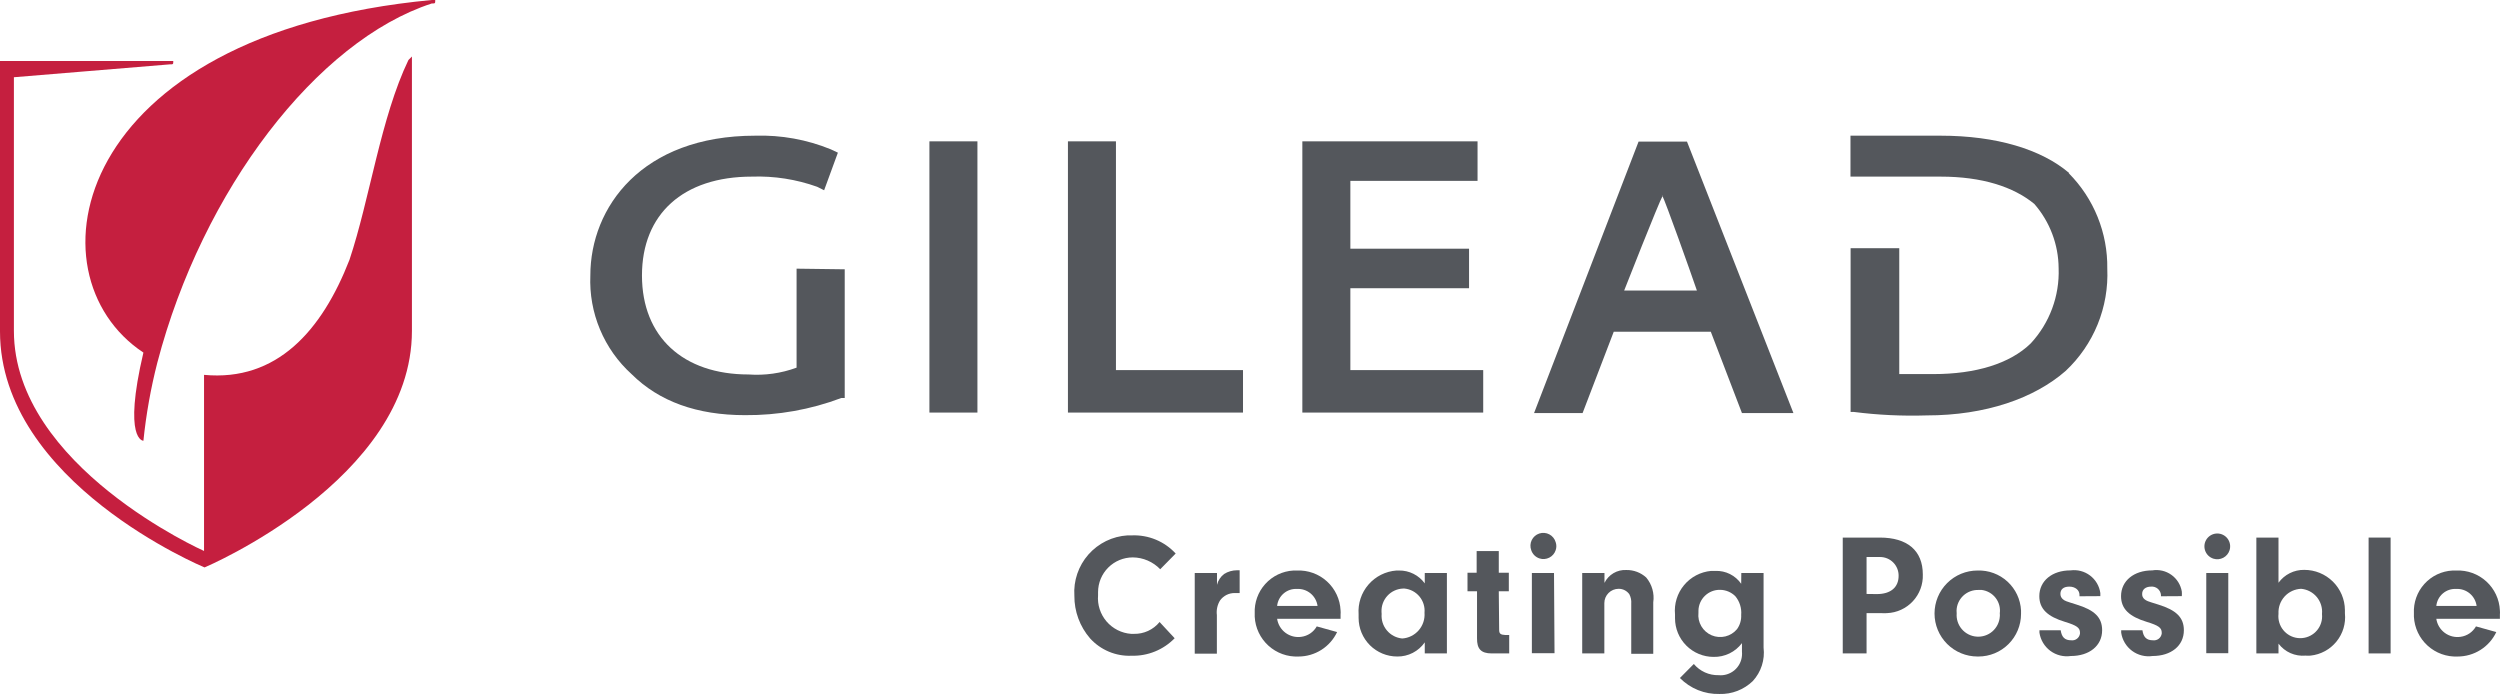 <svg width="179" height="50" viewBox="0 0 179 50" fill="none" xmlns="http://www.w3.org/2000/svg">
<path fill-rule="evenodd" clip-rule="evenodd" d="M57.035 19.236V26.324C55.936 26.729 54.764 26.896 53.597 26.812C48.914 26.812 45.965 24.121 45.965 19.724C45.965 15.328 48.914 12.646 53.836 12.646C55.426 12.591 57.011 12.838 58.509 13.374L59.007 13.623L59.993 10.931L59.486 10.692C57.771 9.992 55.928 9.659 54.076 9.715C45.956 9.715 42.269 14.839 42.269 19.724C42.212 21.048 42.448 22.367 42.96 23.589C43.471 24.811 44.245 25.905 45.228 26.794C47.2 28.748 49.901 29.725 53.348 29.725C55.699 29.743 58.033 29.328 60.233 28.499H60.482V19.282L57.035 19.236Z" fill="#54575C"/>
<path d="M69.984 10.12H66.546V29.54H69.984V10.12Z" fill="#54575C"/>
<path fill-rule="evenodd" clip-rule="evenodd" d="M79.902 26.499V10.12H76.464V29.54H88.999V26.499H79.902Z" fill="#54575C"/>
<path fill-rule="evenodd" clip-rule="evenodd" d="M96.686 26.499V20.637H105.184V17.807H96.686V12.95H105.792V10.12H93.248V29.54H106.198V26.499H96.686Z" fill="#54575C"/>
<path fill-rule="evenodd" clip-rule="evenodd" d="M119.018 14.001C119.267 14.489 121 19.346 121.498 20.803H116.29C116.29 20.803 118.769 14.489 119.055 14.001H119.018ZM120.788 10.139H117.322L109.838 29.577H113.313L115.544 23.752H122.493L124.724 29.577H128.41L120.788 10.139Z" fill="#54575C"/>
<path fill-rule="evenodd" clip-rule="evenodd" d="M148.163 12.397C146.172 10.692 142.937 9.715 138.946 9.715H132.494V12.646H138.946C141.923 12.646 144.162 13.374 145.656 14.6C146.77 15.877 147.388 17.513 147.398 19.208C147.47 21.192 146.754 23.124 145.407 24.581C143.914 26.047 141.434 26.784 138.448 26.784H135.987V17.77H132.503V29.494H132.724C134.457 29.715 136.204 29.798 137.95 29.743C142.172 29.743 145.656 28.517 147.895 26.563C148.892 25.63 149.675 24.491 150.191 23.226C150.706 21.962 150.942 20.6 150.882 19.236C150.9 17.969 150.665 16.711 150.19 15.537C149.716 14.362 149.01 13.294 148.117 12.397" fill="#54575C"/>
<path fill-rule="evenodd" clip-rule="evenodd" d="M31.153 0H30.914C5.051 2.433 1.844 19.669 10.268 25.245C8.784 31.559 10.268 31.559 10.268 31.559C10.461 29.675 10.794 27.808 11.263 25.973C14.498 13.595 22.701 2.922 30.914 0.249C31.163 0.249 31.163 0.249 31.163 0" fill="#C51F3F"/>
<path fill-rule="evenodd" clip-rule="evenodd" d="M29.494 4.295V4.046L29.245 4.295C27.264 8.415 26.48 14.231 25.024 18.6C23.042 23.688 19.816 27.328 14.609 26.84V39.449C14.609 39.449 0.995 33.393 0.995 23.688V5.53L12.157 4.608C12.406 4.608 12.406 4.608 12.406 4.369H0V23.724C0 34.563 14.646 40.628 14.646 40.628C14.646 40.628 29.494 34.361 29.494 23.688V4.295Z" fill="#C51F3F"/>
<path d="M84.105 45.698C83.706 46.108 83.226 46.431 82.697 46.646C82.167 46.862 81.598 46.966 81.026 46.951C80.469 46.975 79.913 46.876 79.399 46.661C78.885 46.446 78.424 46.12 78.049 45.707C77.316 44.86 76.916 43.776 76.925 42.656C76.89 42.122 76.96 41.587 77.133 41.08C77.306 40.573 77.576 40.106 77.93 39.704C78.284 39.303 78.713 38.975 79.194 38.739C79.675 38.504 80.197 38.366 80.731 38.333H81.045C81.63 38.31 82.214 38.414 82.755 38.638C83.296 38.862 83.782 39.202 84.178 39.633L83.072 40.758C82.818 40.493 82.513 40.282 82.176 40.136C81.839 39.99 81.476 39.913 81.109 39.91C80.449 39.91 79.816 40.172 79.35 40.638C78.883 41.105 78.621 41.738 78.621 42.398C78.616 42.472 78.616 42.546 78.621 42.619C78.593 42.957 78.632 43.296 78.737 43.618C78.841 43.94 79.008 44.239 79.228 44.496C79.449 44.753 79.718 44.964 80.02 45.116C80.322 45.269 80.652 45.36 80.989 45.384H81.183C81.534 45.393 81.883 45.321 82.203 45.174C82.522 45.027 82.804 44.809 83.026 44.536L84.105 45.698Z" fill="#54575C"/>
<path d="M87.137 41.025V41.873C87.215 41.565 87.393 41.292 87.644 41.098C87.92 40.924 88.24 40.832 88.566 40.831H88.759V42.462H88.418C88.212 42.458 88.008 42.503 87.824 42.594C87.639 42.686 87.479 42.821 87.358 42.988C87.164 43.301 87.082 43.672 87.128 44.039V46.804H85.543V41.025H87.137Z" fill="#54575C"/>
<path d="M91.442 44.306C91.501 44.707 91.716 45.067 92.041 45.309C92.366 45.551 92.773 45.654 93.174 45.596C93.404 45.566 93.623 45.482 93.815 45.353C94.007 45.223 94.166 45.051 94.28 44.85L95.737 45.255C95.489 45.779 95.097 46.222 94.608 46.532C94.118 46.842 93.551 47.006 92.972 47.007C92.179 47.042 91.405 46.762 90.818 46.228C90.231 45.695 89.878 44.951 89.838 44.158V43.919C89.802 43.146 90.073 42.391 90.59 41.817C91.108 41.242 91.831 40.895 92.603 40.85H92.861C93.654 40.815 94.429 41.096 95.014 41.632C95.6 42.167 95.95 42.914 95.985 43.707C95.995 43.802 95.995 43.898 95.985 43.993V44.306H91.442ZM94.336 43.384C94.287 43.033 94.109 42.713 93.836 42.488C93.563 42.263 93.215 42.148 92.861 42.168C92.513 42.149 92.172 42.265 91.908 42.492C91.644 42.718 91.477 43.038 91.442 43.384H94.336Z" fill="#54575C"/>
<path d="M102.013 41.025H103.598V46.785H102.013V45.992C101.793 46.31 101.497 46.569 101.153 46.746C100.81 46.922 100.427 47.012 100.041 47.006C99.307 47.006 98.604 46.715 98.085 46.197C97.567 45.678 97.276 44.975 97.276 44.241C97.271 44.155 97.271 44.069 97.276 43.983C97.22 43.208 97.474 42.443 97.982 41.855C98.49 41.268 99.211 40.906 99.985 40.849H100.17C100.529 40.843 100.883 40.924 101.204 41.085C101.525 41.245 101.803 41.481 102.013 41.771V41.025ZM98.925 43.956C98.89 44.384 99.024 44.809 99.301 45.139C99.577 45.469 99.972 45.676 100.4 45.716C100.626 45.701 100.847 45.641 101.05 45.54C101.253 45.439 101.434 45.298 101.582 45.127C101.73 44.956 101.843 44.756 101.914 44.541C101.985 44.326 102.012 44.099 101.995 43.873C102.033 43.452 101.903 43.034 101.634 42.709C101.364 42.384 100.977 42.179 100.557 42.14H100.465C100.253 42.147 100.045 42.196 99.853 42.284C99.66 42.371 99.487 42.496 99.343 42.652C99.199 42.807 99.088 42.989 99.014 43.187C98.941 43.386 98.908 43.597 98.916 43.808C98.915 43.857 98.918 43.907 98.925 43.956Z" fill="#54575C"/>
<path d="M107.34 45.099C107.34 45.375 107.442 45.449 107.783 45.467H108.059V46.785H106.806C106.032 46.785 105.746 46.453 105.755 45.698V42.334H105.073V41.006H105.728V39.458H107.313V41.006H108.032V42.334H107.313L107.34 45.099Z" fill="#54575C"/>
<path d="M111.387 39.393C111.311 39.625 111.146 39.818 110.928 39.928C110.71 40.039 110.458 40.059 110.226 39.983C110.088 39.938 109.963 39.861 109.86 39.759C109.758 39.656 109.681 39.531 109.636 39.393C109.593 39.277 109.574 39.153 109.58 39.029C109.586 38.906 109.617 38.784 109.671 38.673C109.725 38.561 109.801 38.462 109.895 38.38C109.988 38.299 110.097 38.237 110.215 38.199C110.332 38.16 110.457 38.146 110.58 38.157C110.704 38.167 110.824 38.203 110.933 38.261C111.043 38.319 111.139 38.399 111.217 38.495C111.295 38.592 111.353 38.703 111.387 38.822C111.451 39.007 111.451 39.208 111.387 39.393ZM111.304 46.767H109.682V41.025H111.267L111.304 46.767Z" fill="#54575C"/>
<path d="M114.88 41.025V41.734C115.022 41.444 115.247 41.202 115.525 41.038C115.804 40.874 116.124 40.796 116.447 40.813C116.971 40.804 117.478 40.995 117.866 41.347C118.072 41.591 118.223 41.876 118.31 42.182C118.398 42.489 118.419 42.811 118.373 43.126V46.813H116.797V43.218C116.816 42.986 116.768 42.752 116.659 42.545C116.572 42.424 116.457 42.325 116.324 42.258C116.191 42.19 116.043 42.156 115.894 42.158C115.623 42.158 115.362 42.266 115.171 42.458C114.979 42.65 114.871 42.91 114.871 43.181C114.871 43.181 114.871 43.255 114.871 43.292V46.785H113.286V41.025H114.88Z" fill="#54575C"/>
<path d="M124.678 41.025H126.272V46.37C126.324 46.802 126.282 47.24 126.148 47.654C126.015 48.068 125.793 48.447 125.498 48.767C125.182 49.072 124.807 49.31 124.398 49.469C123.988 49.627 123.55 49.702 123.111 49.689C122.586 49.702 122.064 49.607 121.578 49.411C121.091 49.214 120.65 48.92 120.281 48.546L121.277 47.541C121.494 47.8 121.767 48.006 122.075 48.145C122.383 48.284 122.718 48.351 123.056 48.343C123.257 48.362 123.46 48.341 123.652 48.281C123.845 48.221 124.025 48.124 124.18 47.995C124.335 47.865 124.463 47.706 124.556 47.527C124.65 47.348 124.707 47.152 124.724 46.951C124.733 46.847 124.733 46.742 124.724 46.638V46.048C124.488 46.361 124.182 46.614 123.829 46.786C123.477 46.957 123.088 47.042 122.696 47.034C121.963 47.034 121.26 46.743 120.741 46.224C120.222 45.706 119.931 45.002 119.931 44.269C119.931 44.177 119.931 44.085 119.931 43.992C119.896 43.618 119.934 43.241 120.045 42.882C120.155 42.523 120.335 42.189 120.575 41.9C120.815 41.61 121.109 41.371 121.442 41.195C121.774 41.02 122.138 40.912 122.512 40.877H122.825C123.185 40.864 123.543 40.941 123.865 41.102C124.187 41.264 124.463 41.503 124.669 41.799L124.678 41.025ZM121.609 43.873C121.571 44.208 121.644 44.546 121.814 44.837C121.985 45.128 122.245 45.356 122.555 45.488C122.866 45.619 123.21 45.647 123.538 45.567C123.866 45.487 124.159 45.303 124.374 45.043C124.584 44.749 124.688 44.391 124.669 44.029C124.69 43.788 124.663 43.545 124.59 43.314C124.518 43.084 124.4 42.869 124.245 42.684C123.957 42.4 123.571 42.238 123.166 42.232C122.965 42.227 122.765 42.262 122.577 42.335C122.39 42.408 122.218 42.518 122.074 42.658C121.929 42.798 121.813 42.965 121.733 43.15C121.653 43.334 121.611 43.533 121.609 43.734C121.604 43.78 121.604 43.827 121.609 43.873Z" fill="#54575C"/>
<path d="M133.646 46.785H131.941V38.49H134.595C136.558 38.49 137.674 39.412 137.674 41.135C137.699 41.841 137.443 42.528 136.963 43.046C136.483 43.565 135.817 43.872 135.111 43.9C134.976 43.91 134.841 43.91 134.706 43.9H133.646V46.785ZM134.383 42.536C135.369 42.536 135.941 42.057 135.941 41.227C135.943 41.052 135.911 40.877 135.845 40.714C135.779 40.551 135.682 40.402 135.559 40.277C135.435 40.152 135.288 40.052 135.126 39.984C134.964 39.917 134.789 39.882 134.614 39.882H133.646V42.527L134.383 42.536Z" fill="#54575C"/>
<path d="M144.706 43.965C144.704 44.772 144.381 45.546 143.809 46.116C143.238 46.686 142.463 47.006 141.655 47.006H141.591C140.774 47.006 139.991 46.682 139.414 46.105C138.837 45.527 138.512 44.744 138.512 43.928C138.512 43.111 138.837 42.328 139.414 41.751C139.991 41.174 140.774 40.849 141.591 40.849C142.381 40.822 143.151 41.106 143.733 41.64C144.316 42.175 144.666 42.917 144.706 43.707V43.965ZM140.098 43.919C140.066 44.328 140.198 44.733 140.465 45.045C140.732 45.358 141.112 45.551 141.522 45.582C141.931 45.614 142.337 45.482 142.649 45.215C142.961 44.948 143.154 44.568 143.185 44.158C143.195 44.079 143.195 43.998 143.185 43.919C143.211 43.724 143.198 43.526 143.148 43.336C143.097 43.146 143.009 42.968 142.889 42.812C142.769 42.656 142.619 42.525 142.449 42.428C142.278 42.33 142.09 42.266 141.895 42.241H141.655C141.456 42.235 141.257 42.268 141.07 42.339C140.883 42.41 140.712 42.517 140.566 42.654C140.421 42.791 140.304 42.955 140.222 43.137C140.14 43.32 140.095 43.516 140.089 43.716C140.087 43.784 140.09 43.851 140.098 43.919Z" fill="#54575C"/>
<path d="M148.891 42.693V42.592C148.891 42.251 148.586 42.002 148.162 42.002C147.738 42.002 147.526 42.204 147.526 42.518C147.524 42.589 147.538 42.66 147.567 42.725C147.595 42.791 147.638 42.849 147.692 42.896C147.858 43.034 147.877 43.034 148.669 43.283C149.969 43.679 150.513 44.205 150.513 45.126C150.513 46.241 149.591 46.97 148.273 46.97C147.754 47.046 147.225 46.913 146.803 46.601C146.382 46.288 146.102 45.821 146.024 45.301C146.02 45.243 146.02 45.184 146.024 45.126H147.545C147.619 45.624 147.84 45.845 148.301 45.845C148.447 45.864 148.595 45.824 148.712 45.734C148.83 45.644 148.907 45.512 148.927 45.366C148.931 45.344 148.931 45.323 148.927 45.301C148.927 44.951 148.706 44.785 147.858 44.527C146.614 44.149 146.015 43.605 146.015 42.684C146.015 41.587 146.937 40.84 148.245 40.84C148.744 40.772 149.249 40.905 149.65 41.209C150.051 41.513 150.315 41.964 150.384 42.462C150.388 42.536 150.388 42.61 150.384 42.684L148.891 42.693Z" fill="#54575C"/>
<path d="M154.725 42.693V42.592C154.708 42.419 154.625 42.261 154.492 42.15C154.359 42.04 154.187 41.986 154.015 42.002C153.628 42.002 153.379 42.205 153.379 42.518C153.374 42.589 153.385 42.66 153.412 42.726C153.439 42.791 153.482 42.849 153.536 42.896C153.711 43.034 153.72 43.034 154.522 43.283C155.812 43.679 156.365 44.205 156.365 45.126C156.365 46.242 155.444 46.97 154.126 46.97C153.606 47.046 153.078 46.913 152.656 46.601C152.234 46.288 151.954 45.821 151.877 45.301C151.873 45.243 151.873 45.185 151.877 45.126H153.397C153.471 45.624 153.692 45.845 154.153 45.845C154.3 45.864 154.448 45.824 154.565 45.734C154.682 45.644 154.759 45.512 154.78 45.366C154.784 45.345 154.784 45.323 154.78 45.301C154.78 44.951 154.559 44.785 153.711 44.527C152.467 44.149 151.867 43.605 151.867 42.684C151.867 41.587 152.789 40.84 154.098 40.84C154.579 40.76 155.073 40.875 155.47 41.158C155.868 41.441 156.137 41.871 156.218 42.352C156.227 42.462 156.227 42.573 156.218 42.684L154.725 42.693Z" fill="#54575C"/>
<path d="M159.638 39.393C159.565 39.627 159.403 39.822 159.187 39.936C158.971 40.05 158.719 40.074 158.485 40.002C158.342 39.957 158.212 39.879 158.106 39.773C158 39.667 157.921 39.536 157.877 39.393C157.834 39.255 157.825 39.109 157.848 38.967C157.872 38.824 157.93 38.69 158.015 38.573C158.101 38.457 158.213 38.362 158.342 38.297C158.471 38.232 158.613 38.198 158.757 38.198C158.902 38.198 159.044 38.232 159.173 38.297C159.302 38.362 159.414 38.457 159.5 38.573C159.585 38.69 159.642 38.824 159.666 38.967C159.69 39.109 159.68 39.255 159.638 39.393ZM159.545 46.767H157.969V41.025H159.545V46.767Z" fill="#54575C"/>
<path d="M163.14 46.785H161.555V38.49H163.14V41.725C163.351 41.435 163.628 41.199 163.949 41.039C164.27 40.878 164.625 40.797 164.984 40.803C165.75 40.801 166.487 41.102 167.033 41.641C167.578 42.179 167.889 42.912 167.896 43.679C167.901 43.756 167.901 43.833 167.896 43.91C167.971 44.638 167.754 45.366 167.292 45.934C166.831 46.503 166.163 46.865 165.435 46.942C165.316 46.951 165.195 46.951 165.076 46.942C164.707 46.975 164.336 46.913 163.997 46.764C163.659 46.614 163.364 46.38 163.14 46.085V46.785ZM163.14 43.956C163.095 44.369 163.216 44.783 163.476 45.107C163.736 45.431 164.114 45.639 164.527 45.684C164.94 45.729 165.355 45.608 165.679 45.348C166.003 45.088 166.21 44.71 166.255 44.297C166.265 44.183 166.265 44.069 166.255 43.956C166.276 43.739 166.253 43.522 166.189 43.314C166.125 43.107 166.021 42.914 165.882 42.747C165.743 42.58 165.573 42.442 165.381 42.341C165.189 42.24 164.978 42.178 164.762 42.158C164.539 42.167 164.32 42.219 164.117 42.313C163.914 42.407 163.732 42.539 163.581 42.704C163.43 42.869 163.314 43.062 163.238 43.272C163.162 43.482 163.129 43.705 163.14 43.928V43.956Z" fill="#54575C"/>
<path d="M169.592 46.785V38.49H171.168V46.785H169.592Z" fill="#54575C"/>
<path d="M174.44 44.306C174.499 44.707 174.715 45.067 175.04 45.309C175.364 45.551 175.772 45.654 176.173 45.596C176.402 45.566 176.621 45.482 176.813 45.353C177.005 45.223 177.164 45.051 177.279 44.85L178.735 45.255C178.487 45.779 178.096 46.222 177.606 46.532C177.117 46.842 176.549 47.006 175.97 47.007C175.177 47.042 174.403 46.762 173.816 46.228C173.229 45.695 172.877 44.951 172.836 44.158V43.919C172.796 43.145 173.065 42.387 173.583 41.812C174.102 41.236 174.828 40.89 175.601 40.85H175.869C176.662 40.815 177.436 41.096 178.022 41.632C178.608 42.167 178.957 42.914 178.993 43.707C179.002 43.802 179.002 43.898 178.993 43.993V44.306H174.44ZM177.325 43.384C177.279 43.034 177.102 42.714 176.831 42.489C176.559 42.263 176.212 42.148 175.859 42.168C175.512 42.149 175.17 42.265 174.906 42.492C174.642 42.718 174.475 43.038 174.44 43.384H177.325Z" fill="#54575C"/>
</svg>
